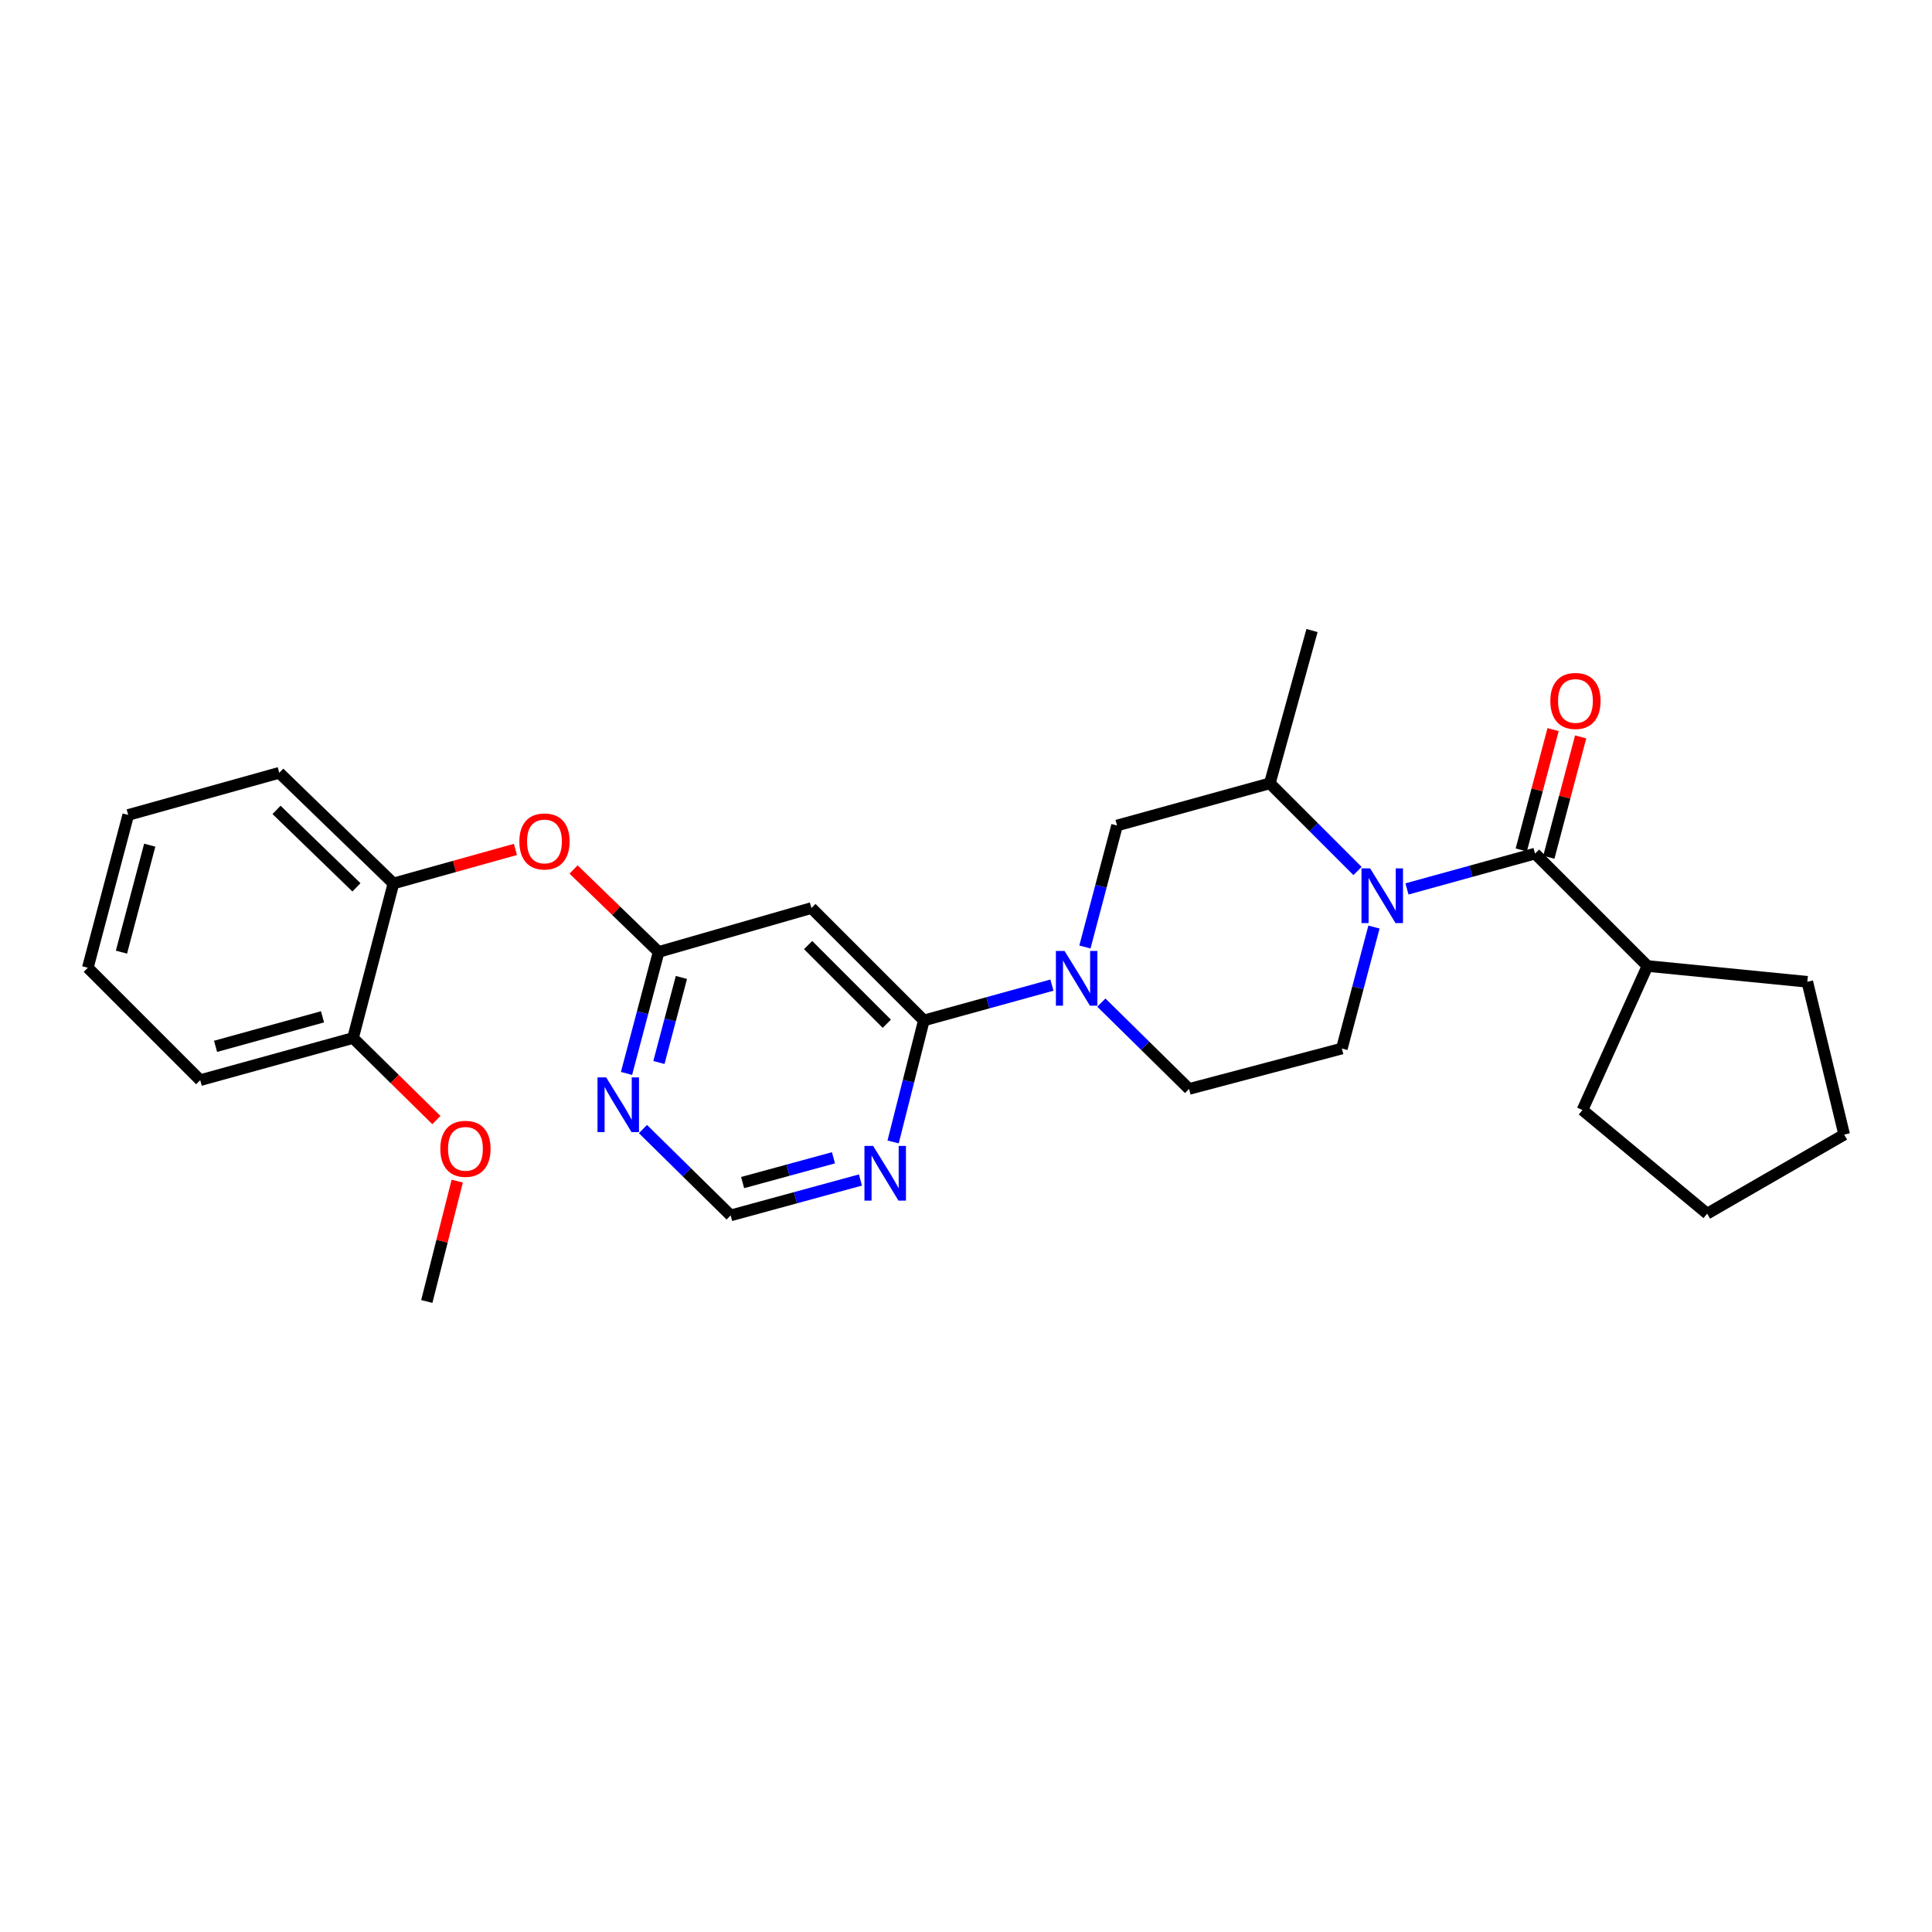 <?xml version='1.0' encoding='iso-8859-1'?>
<svg version='1.1' baseProfile='full'
              xmlns='http://www.w3.org/2000/svg'
                      xmlns:rdkit='http://www.rdkit.org/xml'
                      xmlns:xlink='http://www.w3.org/1999/xlink'
                  xml:space='preserve'
width='1000px' height='1000px' viewBox='0 0 1000 1000'>
<!-- END OF HEADER -->
<rect style='opacity:1.0;fill:#FFFFFF;stroke:none' width='1000' height='1000' x='0' y='0'> </rect>
<path class='bond-0' d='M 852.722,500 L 935.456,508.179' style='fill:none;fill-rule:evenodd;stroke:#000000;stroke-width:6px;stroke-linecap:butt;stroke-linejoin:miter;stroke-opacity:1' />
<path class='bond-1' d='M 852.722,500 L 819.087,574.546' style='fill:none;fill-rule:evenodd;stroke:#000000;stroke-width:6px;stroke-linecap:butt;stroke-linejoin:miter;stroke-opacity:1' />
<path class='bond-2' d='M 852.722,500 L 794.542,441.82' style='fill:none;fill-rule:evenodd;stroke:#000000;stroke-width:6px;stroke-linecap:butt;stroke-linejoin:miter;stroke-opacity:1' />
<path class='bond-3' d='M 711.167,479.839 L 702.854,511.282' style='fill:none;fill-rule:evenodd;stroke:#0000FF;stroke-width:6px;stroke-linecap:butt;stroke-linejoin:miter;stroke-opacity:1' />
<path class='bond-3' d='M 702.854,511.282 L 694.54,542.724' style='fill:none;fill-rule:evenodd;stroke:#000000;stroke-width:6px;stroke-linecap:butt;stroke-linejoin:miter;stroke-opacity:1' />
<path class='bond-4' d='M 728.242,460.106 L 761.392,450.963' style='fill:none;fill-rule:evenodd;stroke:#0000FF;stroke-width:6px;stroke-linecap:butt;stroke-linejoin:miter;stroke-opacity:1' />
<path class='bond-4' d='M 761.392,450.963 L 794.542,441.82' style='fill:none;fill-rule:evenodd;stroke:#000000;stroke-width:6px;stroke-linecap:butt;stroke-linejoin:miter;stroke-opacity:1' />
<path class='bond-5' d='M 702.654,450.836 L 679.963,428.145' style='fill:none;fill-rule:evenodd;stroke:#0000FF;stroke-width:6px;stroke-linecap:butt;stroke-linejoin:miter;stroke-opacity:1' />
<path class='bond-5' d='M 679.963,428.145 L 657.271,405.453' style='fill:none;fill-rule:evenodd;stroke:#000000;stroke-width:6px;stroke-linecap:butt;stroke-linejoin:miter;stroke-opacity:1' />
<path class='bond-6' d='M 801.68,443.707 L 809.914,412.564' style='fill:none;fill-rule:evenodd;stroke:#000000;stroke-width:6px;stroke-linecap:butt;stroke-linejoin:miter;stroke-opacity:1' />
<path class='bond-6' d='M 809.914,412.564 L 818.148,381.421' style='fill:none;fill-rule:evenodd;stroke:#FF0000;stroke-width:6px;stroke-linecap:butt;stroke-linejoin:miter;stroke-opacity:1' />
<path class='bond-6' d='M 787.404,439.933 L 795.638,408.79' style='fill:none;fill-rule:evenodd;stroke:#000000;stroke-width:6px;stroke-linecap:butt;stroke-linejoin:miter;stroke-opacity:1' />
<path class='bond-6' d='M 795.638,408.79 L 803.872,377.647' style='fill:none;fill-rule:evenodd;stroke:#FF0000;stroke-width:6px;stroke-linecap:butt;stroke-linejoin:miter;stroke-opacity:1' />
<path class='bond-7' d='M 935.456,508.179 L 954.545,587.27' style='fill:none;fill-rule:evenodd;stroke:#000000;stroke-width:6px;stroke-linecap:butt;stroke-linejoin:miter;stroke-opacity:1' />
<path class='bond-8' d='M 819.087,574.546 L 883.633,628.181' style='fill:none;fill-rule:evenodd;stroke:#000000;stroke-width:6px;stroke-linecap:butt;stroke-linejoin:miter;stroke-opacity:1' />
<path class='bond-9' d='M 378.185,629.092 L 411.775,619.929' style='fill:none;fill-rule:evenodd;stroke:#000000;stroke-width:6px;stroke-linecap:butt;stroke-linejoin:miter;stroke-opacity:1' />
<path class='bond-9' d='M 411.775,619.929 L 445.365,610.766' style='fill:none;fill-rule:evenodd;stroke:#0000FF;stroke-width:6px;stroke-linecap:butt;stroke-linejoin:miter;stroke-opacity:1' />
<path class='bond-9' d='M 384.376,612.097 L 407.889,605.683' style='fill:none;fill-rule:evenodd;stroke:#000000;stroke-width:6px;stroke-linecap:butt;stroke-linejoin:miter;stroke-opacity:1' />
<path class='bond-9' d='M 407.889,605.683 L 431.402,599.269' style='fill:none;fill-rule:evenodd;stroke:#0000FF;stroke-width:6px;stroke-linecap:butt;stroke-linejoin:miter;stroke-opacity:1' />
<path class='bond-10' d='M 378.185,629.092 L 355.485,606.745' style='fill:none;fill-rule:evenodd;stroke:#000000;stroke-width:6px;stroke-linecap:butt;stroke-linejoin:miter;stroke-opacity:1' />
<path class='bond-10' d='M 355.485,606.745 L 332.786,584.397' style='fill:none;fill-rule:evenodd;stroke:#0000FF;stroke-width:6px;stroke-linecap:butt;stroke-linejoin:miter;stroke-opacity:1' />
<path class='bond-11' d='M 462.275,591.071 L 470.226,559.625' style='fill:none;fill-rule:evenodd;stroke:#0000FF;stroke-width:6px;stroke-linecap:butt;stroke-linejoin:miter;stroke-opacity:1' />
<path class='bond-11' d='M 470.226,559.625 L 478.178,528.179' style='fill:none;fill-rule:evenodd;stroke:#000000;stroke-width:6px;stroke-linecap:butt;stroke-linejoin:miter;stroke-opacity:1' />
<path class='bond-12' d='M 478.178,528.179 L 419.998,469.999' style='fill:none;fill-rule:evenodd;stroke:#000000;stroke-width:6px;stroke-linecap:butt;stroke-linejoin:miter;stroke-opacity:1' />
<path class='bond-12' d='M 459.01,529.894 L 418.284,489.168' style='fill:none;fill-rule:evenodd;stroke:#000000;stroke-width:6px;stroke-linecap:butt;stroke-linejoin:miter;stroke-opacity:1' />
<path class='bond-13' d='M 478.178,528.179 L 511.328,519.037' style='fill:none;fill-rule:evenodd;stroke:#000000;stroke-width:6px;stroke-linecap:butt;stroke-linejoin:miter;stroke-opacity:1' />
<path class='bond-13' d='M 511.328,519.037 L 544.478,509.894' style='fill:none;fill-rule:evenodd;stroke:#0000FF;stroke-width:6px;stroke-linecap:butt;stroke-linejoin:miter;stroke-opacity:1' />
<path class='bond-14' d='M 419.998,469.999 L 340.907,492.723' style='fill:none;fill-rule:evenodd;stroke:#000000;stroke-width:6px;stroke-linecap:butt;stroke-linejoin:miter;stroke-opacity:1' />
<path class='bond-15' d='M 340.907,492.723 L 332.597,524.166' style='fill:none;fill-rule:evenodd;stroke:#000000;stroke-width:6px;stroke-linecap:butt;stroke-linejoin:miter;stroke-opacity:1' />
<path class='bond-15' d='M 332.597,524.166 L 324.287,555.609' style='fill:none;fill-rule:evenodd;stroke:#0000FF;stroke-width:6px;stroke-linecap:butt;stroke-linejoin:miter;stroke-opacity:1' />
<path class='bond-15' d='M 352.691,505.929 L 346.874,527.939' style='fill:none;fill-rule:evenodd;stroke:#000000;stroke-width:6px;stroke-linecap:butt;stroke-linejoin:miter;stroke-opacity:1' />
<path class='bond-15' d='M 346.874,527.939 L 341.057,549.949' style='fill:none;fill-rule:evenodd;stroke:#0000FF;stroke-width:6px;stroke-linecap:butt;stroke-linejoin:miter;stroke-opacity:1' />
<path class='bond-16' d='M 340.907,492.723 L 318.891,471.385' style='fill:none;fill-rule:evenodd;stroke:#000000;stroke-width:6px;stroke-linecap:butt;stroke-linejoin:miter;stroke-opacity:1' />
<path class='bond-16' d='M 318.891,471.385 L 296.874,450.047' style='fill:none;fill-rule:evenodd;stroke:#FF0000;stroke-width:6px;stroke-linecap:butt;stroke-linejoin:miter;stroke-opacity:1' />
<path class='bond-17' d='M 266.788,439.649 L 235.212,448.462' style='fill:none;fill-rule:evenodd;stroke:#FF0000;stroke-width:6px;stroke-linecap:butt;stroke-linejoin:miter;stroke-opacity:1' />
<path class='bond-17' d='M 235.212,448.462 L 203.636,457.276' style='fill:none;fill-rule:evenodd;stroke:#000000;stroke-width:6px;stroke-linecap:butt;stroke-linejoin:miter;stroke-opacity:1' />
<path class='bond-18' d='M 561.554,490.161 L 569.867,458.718' style='fill:none;fill-rule:evenodd;stroke:#0000FF;stroke-width:6px;stroke-linecap:butt;stroke-linejoin:miter;stroke-opacity:1' />
<path class='bond-18' d='M 569.867,458.718 L 578.18,427.275' style='fill:none;fill-rule:evenodd;stroke:#000000;stroke-width:6px;stroke-linecap:butt;stroke-linejoin:miter;stroke-opacity:1' />
<path class='bond-19' d='M 570.05,518.945 L 592.754,541.29' style='fill:none;fill-rule:evenodd;stroke:#0000FF;stroke-width:6px;stroke-linecap:butt;stroke-linejoin:miter;stroke-opacity:1' />
<path class='bond-19' d='M 592.754,541.29 L 615.458,563.635' style='fill:none;fill-rule:evenodd;stroke:#000000;stroke-width:6px;stroke-linecap:butt;stroke-linejoin:miter;stroke-opacity:1' />
<path class='bond-20' d='M 578.18,427.275 L 657.271,405.453' style='fill:none;fill-rule:evenodd;stroke:#000000;stroke-width:6px;stroke-linecap:butt;stroke-linejoin:miter;stroke-opacity:1' />
<path class='bond-21' d='M 615.458,563.635 L 694.54,542.724' style='fill:none;fill-rule:evenodd;stroke:#000000;stroke-width:6px;stroke-linecap:butt;stroke-linejoin:miter;stroke-opacity:1' />
<path class='bond-22' d='M 66.365,421.82 L 45.455,500.911' style='fill:none;fill-rule:evenodd;stroke:#000000;stroke-width:6px;stroke-linecap:butt;stroke-linejoin:miter;stroke-opacity:1' />
<path class='bond-22' d='M 77.505,437.458 L 62.867,492.821' style='fill:none;fill-rule:evenodd;stroke:#000000;stroke-width:6px;stroke-linecap:butt;stroke-linejoin:miter;stroke-opacity:1' />
<path class='bond-23' d='M 66.365,421.82 L 144.546,399.998' style='fill:none;fill-rule:evenodd;stroke:#000000;stroke-width:6px;stroke-linecap:butt;stroke-linejoin:miter;stroke-opacity:1' />
<path class='bond-24' d='M 45.455,500.911 L 103.635,559.091' style='fill:none;fill-rule:evenodd;stroke:#000000;stroke-width:6px;stroke-linecap:butt;stroke-linejoin:miter;stroke-opacity:1' />
<path class='bond-25' d='M 103.635,559.091 L 182.726,537.269' style='fill:none;fill-rule:evenodd;stroke:#000000;stroke-width:6px;stroke-linecap:butt;stroke-linejoin:miter;stroke-opacity:1' />
<path class='bond-25' d='M 111.571,541.583 L 166.934,526.308' style='fill:none;fill-rule:evenodd;stroke:#000000;stroke-width:6px;stroke-linecap:butt;stroke-linejoin:miter;stroke-opacity:1' />
<path class='bond-26' d='M 182.726,537.269 L 203.636,457.276' style='fill:none;fill-rule:evenodd;stroke:#000000;stroke-width:6px;stroke-linecap:butt;stroke-linejoin:miter;stroke-opacity:1' />
<path class='bond-27' d='M 182.726,537.269 L 204.299,558.505' style='fill:none;fill-rule:evenodd;stroke:#000000;stroke-width:6px;stroke-linecap:butt;stroke-linejoin:miter;stroke-opacity:1' />
<path class='bond-27' d='M 204.299,558.505 L 225.872,579.741' style='fill:none;fill-rule:evenodd;stroke:#FF0000;stroke-width:6px;stroke-linecap:butt;stroke-linejoin:miter;stroke-opacity:1' />
<path class='bond-28' d='M 203.636,457.276 L 144.546,399.998' style='fill:none;fill-rule:evenodd;stroke:#000000;stroke-width:6px;stroke-linecap:butt;stroke-linejoin:miter;stroke-opacity:1' />
<path class='bond-28' d='M 184.495,459.287 L 143.132,419.193' style='fill:none;fill-rule:evenodd;stroke:#000000;stroke-width:6px;stroke-linecap:butt;stroke-linejoin:miter;stroke-opacity:1' />
<path class='bond-29' d='M 236.665,611.346 L 228.789,642.492' style='fill:none;fill-rule:evenodd;stroke:#FF0000;stroke-width:6px;stroke-linecap:butt;stroke-linejoin:miter;stroke-opacity:1' />
<path class='bond-29' d='M 228.789,642.492 L 220.913,673.638' style='fill:none;fill-rule:evenodd;stroke:#000000;stroke-width:6px;stroke-linecap:butt;stroke-linejoin:miter;stroke-opacity:1' />
<path class='bond-30' d='M 657.271,405.453 L 679.093,326.362' style='fill:none;fill-rule:evenodd;stroke:#000000;stroke-width:6px;stroke-linecap:butt;stroke-linejoin:miter;stroke-opacity:1' />
<path class='bond-31' d='M 954.545,587.27 L 883.633,628.181' style='fill:none;fill-rule:evenodd;stroke:#000000;stroke-width:6px;stroke-linecap:butt;stroke-linejoin:miter;stroke-opacity:1' />
<path  class='atom-1' d='M 709.191 449.473
L 718.471 464.473
Q 719.391 465.953, 720.871 468.633
Q 722.351 471.313, 722.431 471.473
L 722.431 449.473
L 726.191 449.473
L 726.191 477.793
L 722.311 477.793
L 712.351 461.393
Q 711.191 459.473, 709.951 457.273
Q 708.751 455.073, 708.391 454.393
L 708.391 477.793
L 704.711 477.793
L 704.711 449.473
L 709.191 449.473
' fill='#0000FF'/>
<path  class='atom-3' d='M 802.453 362.809
Q 802.453 356.009, 805.813 352.209
Q 809.173 348.409, 815.453 348.409
Q 821.733 348.409, 825.093 352.209
Q 828.453 356.009, 828.453 362.809
Q 828.453 369.689, 825.053 373.609
Q 821.653 377.489, 815.453 377.489
Q 809.213 377.489, 805.813 373.609
Q 802.453 369.729, 802.453 362.809
M 815.453 374.289
Q 819.773 374.289, 822.093 371.409
Q 824.453 368.489, 824.453 362.809
Q 824.453 357.249, 822.093 354.449
Q 819.773 351.609, 815.453 351.609
Q 811.133 351.609, 808.773 354.409
Q 806.453 357.209, 806.453 362.809
Q 806.453 368.529, 808.773 371.409
Q 811.133 374.289, 815.453 374.289
' fill='#FF0000'/>
<path  class='atom-7' d='M 451.918 593.11
L 461.198 608.11
Q 462.118 609.59, 463.598 612.27
Q 465.078 614.95, 465.158 615.11
L 465.158 593.11
L 468.918 593.11
L 468.918 621.43
L 465.038 621.43
L 455.078 605.03
Q 453.918 603.11, 452.678 600.91
Q 451.478 598.71, 451.118 598.03
L 451.118 621.43
L 447.438 621.43
L 447.438 593.11
L 451.918 593.11
' fill='#0000FF'/>
<path  class='atom-11' d='M 313.745 557.654
L 323.025 572.654
Q 323.945 574.134, 325.425 576.814
Q 326.905 579.494, 326.985 579.654
L 326.985 557.654
L 330.745 557.654
L 330.745 585.974
L 326.865 585.974
L 316.905 569.574
Q 315.745 567.654, 314.505 565.454
Q 313.305 563.254, 312.945 562.574
L 312.945 585.974
L 309.265 585.974
L 309.265 557.654
L 313.745 557.654
' fill='#0000FF'/>
<path  class='atom-12' d='M 268.817 435.534
Q 268.817 428.734, 272.177 424.934
Q 275.537 421.134, 281.817 421.134
Q 288.097 421.134, 291.457 424.934
Q 294.817 428.734, 294.817 435.534
Q 294.817 442.414, 291.417 446.334
Q 288.017 450.214, 281.817 450.214
Q 275.577 450.214, 272.177 446.334
Q 268.817 442.454, 268.817 435.534
M 281.817 447.014
Q 286.137 447.014, 288.457 444.134
Q 290.817 441.214, 290.817 435.534
Q 290.817 429.974, 288.457 427.174
Q 286.137 424.334, 281.817 424.334
Q 277.497 424.334, 275.137 427.134
Q 272.817 429.934, 272.817 435.534
Q 272.817 441.254, 275.137 444.134
Q 277.497 447.014, 281.817 447.014
' fill='#FF0000'/>
<path  class='atom-13' d='M 551.009 492.206
L 560.289 507.206
Q 561.209 508.686, 562.689 511.366
Q 564.169 514.046, 564.249 514.206
L 564.249 492.206
L 568.009 492.206
L 568.009 520.526
L 564.129 520.526
L 554.169 504.126
Q 553.009 502.206, 551.769 500.006
Q 550.569 497.806, 550.209 497.126
L 550.209 520.526
L 546.529 520.526
L 546.529 492.206
L 551.009 492.206
' fill='#0000FF'/>
<path  class='atom-22' d='M 227.914 594.627
Q 227.914 587.827, 231.274 584.027
Q 234.634 580.227, 240.914 580.227
Q 247.194 580.227, 250.554 584.027
Q 253.914 587.827, 253.914 594.627
Q 253.914 601.507, 250.514 605.427
Q 247.114 609.307, 240.914 609.307
Q 234.674 609.307, 231.274 605.427
Q 227.914 601.547, 227.914 594.627
M 240.914 606.107
Q 245.234 606.107, 247.554 603.227
Q 249.914 600.307, 249.914 594.627
Q 249.914 589.067, 247.554 586.267
Q 245.234 583.427, 240.914 583.427
Q 236.594 583.427, 234.234 586.227
Q 231.914 589.027, 231.914 594.627
Q 231.914 600.347, 234.234 603.227
Q 236.594 606.107, 240.914 606.107
' fill='#FF0000'/>
</svg>
